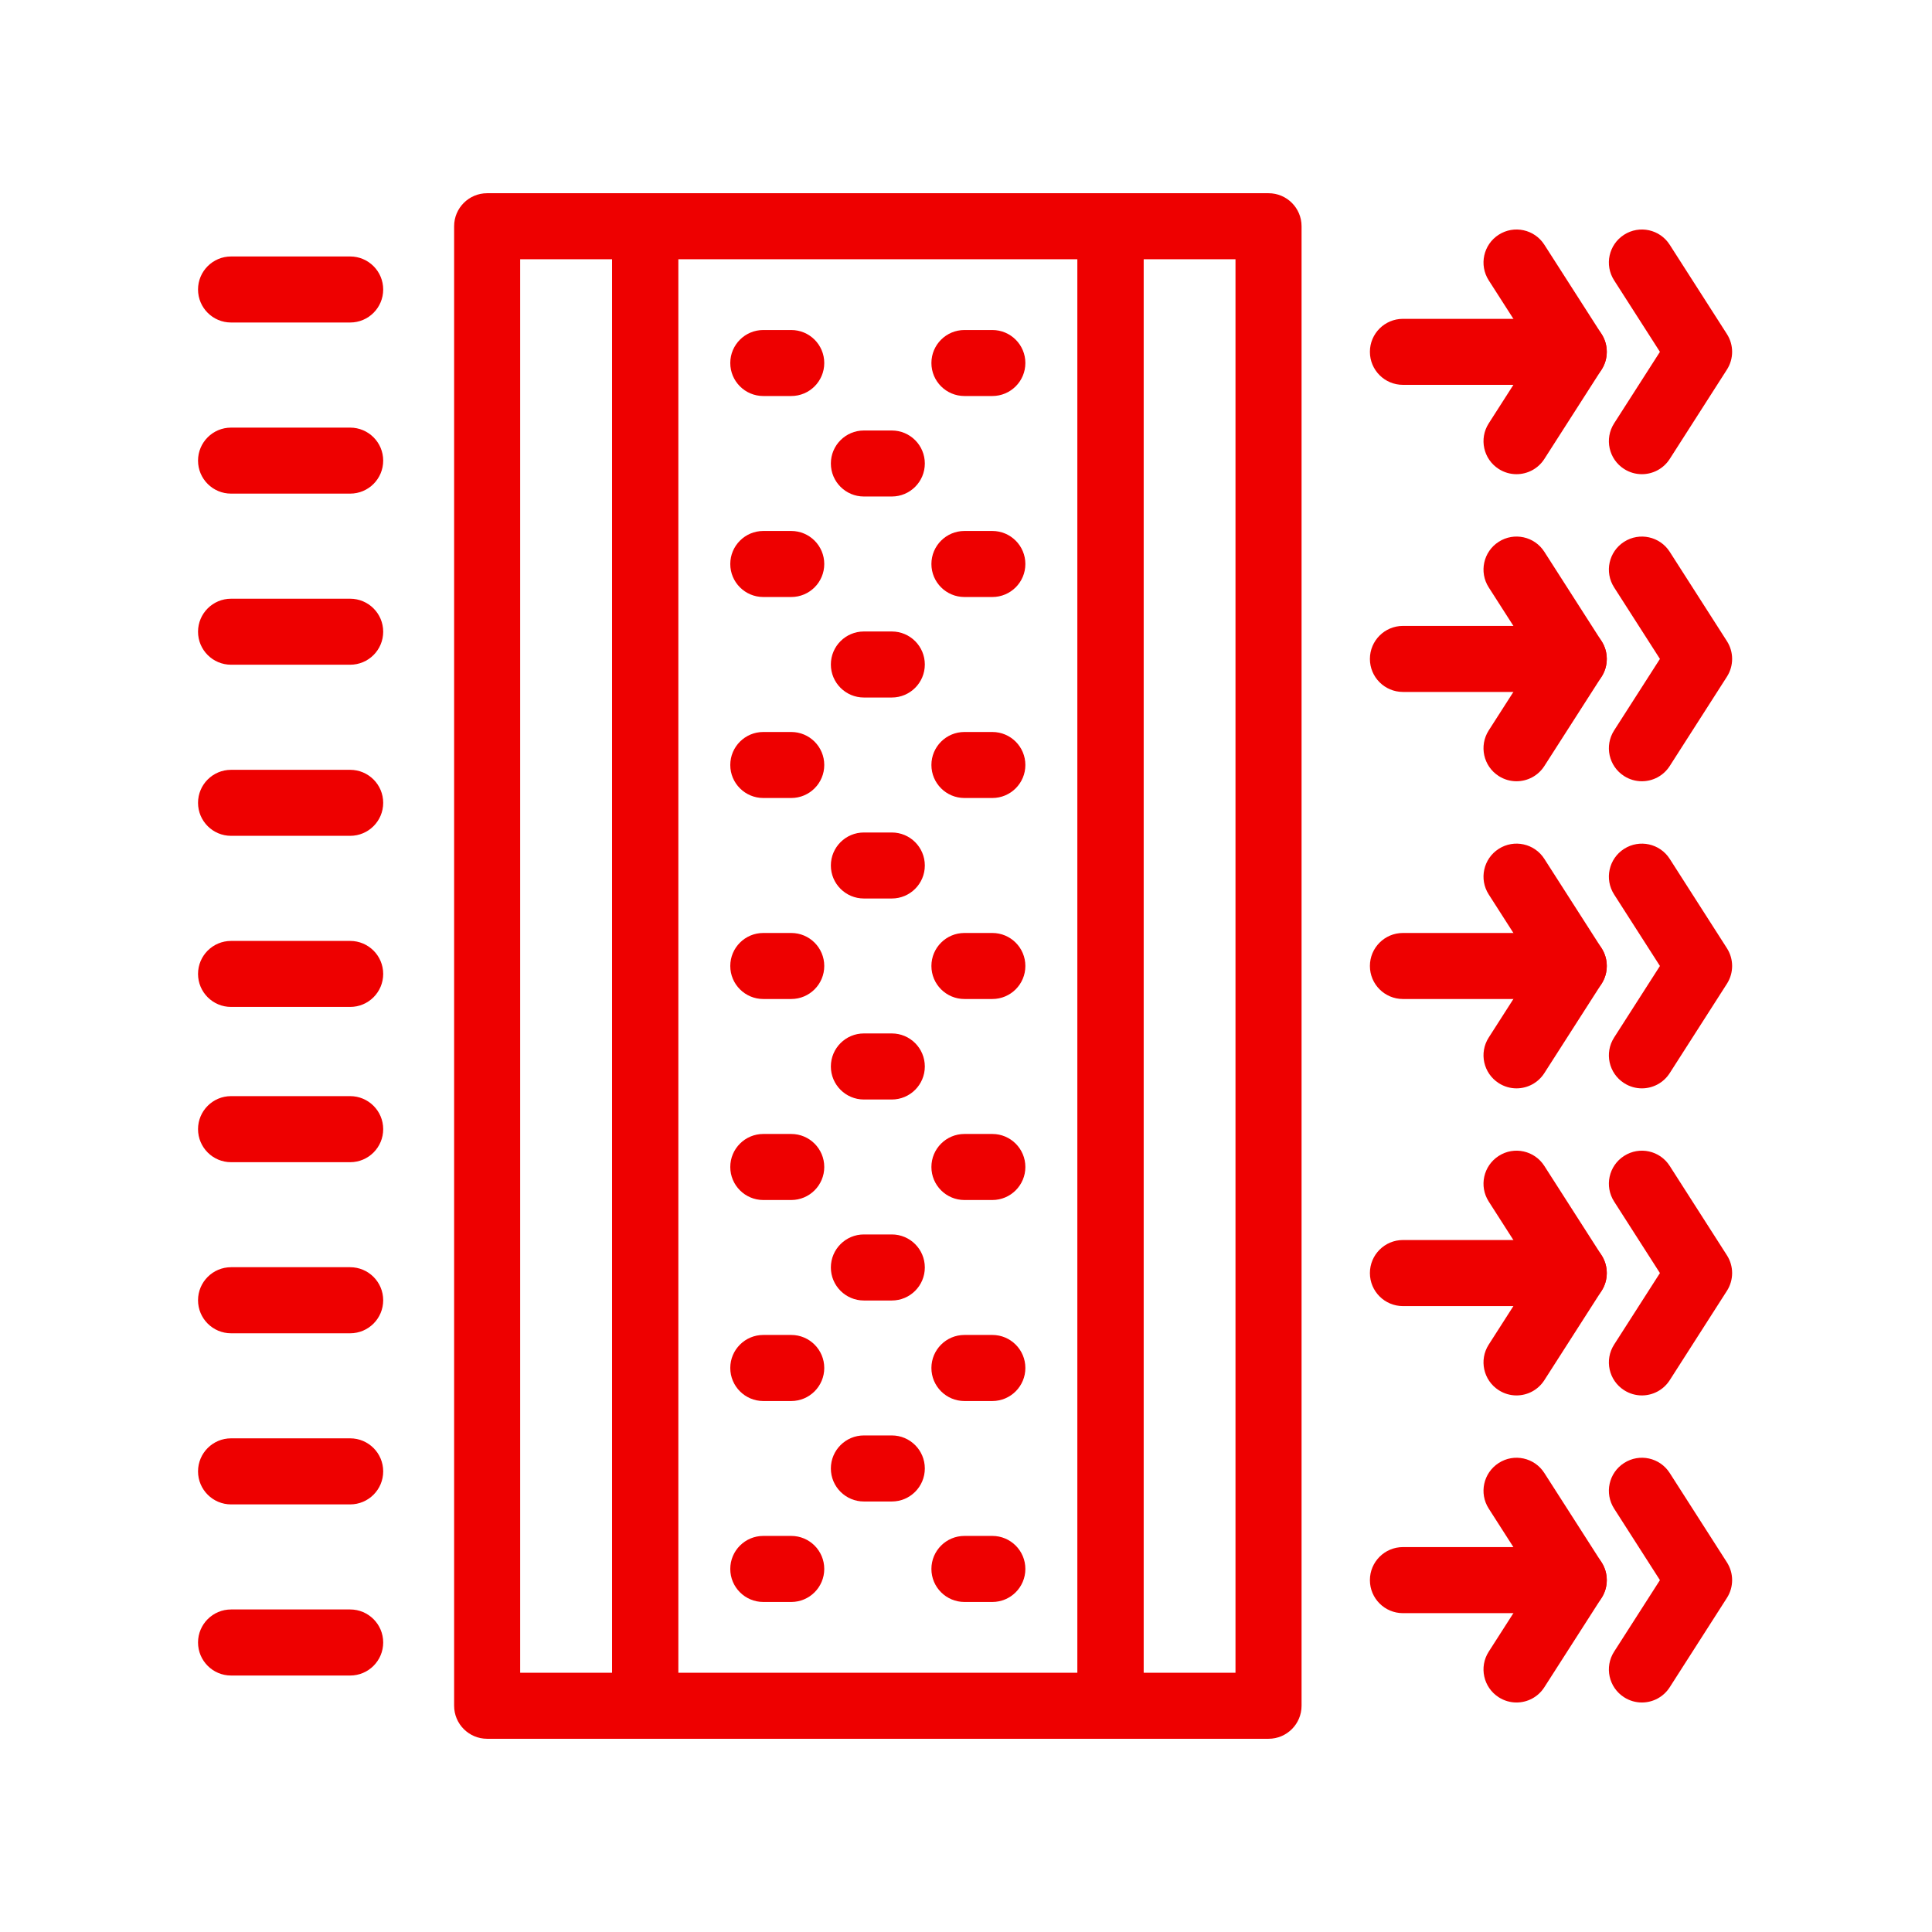 <svg xmlns="http://www.w3.org/2000/svg" xmlns:xlink="http://www.w3.org/1999/xlink" width="500" zoomAndPan="magnify" viewBox="0 0 375 375" height="500" preserveAspectRatio="xMidYMid meet"><defs><clipPath id="d2f8389051"><path d="M 118 37.5 L 222 37.5 L 222 337.5 L 118 337.5 Z M 118 37.5 " clip-rule="nonzero"></path></clipPath><clipPath id="9247666344"><path d="M 209 37.5 L 253 37.5 L 253 337.5 L 209 337.5 Z M 209 37.5 " clip-rule="nonzero"></path></clipPath><clipPath id="f8490c6d15"><path d="M 88 37.5 L 132 37.5 L 132 337.5 L 88 337.5 Z M 88 37.5 " clip-rule="nonzero"></path></clipPath><clipPath id="6c20e1461e"><path d="M 312 44 L 336.938 44 L 336.938 93 L 312 93 Z M 312 44 " clip-rule="nonzero"></path></clipPath><clipPath id="aaa3a82a97"><path d="M 312 104 L 336.938 104 L 336.938 152 L 312 152 Z M 312 104 " clip-rule="nonzero"></path></clipPath><clipPath id="8c0b648daf"><path d="M 312 163 L 336.938 163 L 336.938 212 L 312 212 Z M 312 163 " clip-rule="nonzero"></path></clipPath><clipPath id="1a4070e07a"><path d="M 312 223 L 336.938 223 L 336.938 271 L 312 271 Z M 312 223 " clip-rule="nonzero"></path></clipPath><clipPath id="b21bc0142f"><path d="M 312 282 L 336.938 282 L 336.938 331 L 312 331 Z M 312 282 " clip-rule="nonzero"></path></clipPath><clipPath id="9be1061e0d"><path d="M 38.438 182 L 75 182 L 75 196 L 38.438 196 Z M 38.438 182 " clip-rule="nonzero"></path></clipPath><clipPath id="f8555fa2e5"><path d="M 38.438 149 L 75 149 L 75 163 L 38.438 163 Z M 38.438 149 " clip-rule="nonzero"></path></clipPath><clipPath id="49f33d3add"><path d="M 38.438 116 L 75 116 L 75 130 L 38.438 130 Z M 38.438 116 " clip-rule="nonzero"></path></clipPath><clipPath id="50331586ce"><path d="M 38.438 83 L 75 83 L 75 96 L 38.438 96 Z M 38.438 83 " clip-rule="nonzero"></path></clipPath><clipPath id="a845bf6760"><path d="M 38.438 49 L 75 49 L 75 63 L 38.438 63 Z M 38.438 49 " clip-rule="nonzero"></path></clipPath><clipPath id="4b5221472c"><path d="M 38.438 212 L 75 212 L 75 226 L 38.438 226 Z M 38.438 212 " clip-rule="nonzero"></path></clipPath><clipPath id="6d1d1fb579"><path d="M 38.438 245 L 75 245 L 75 259 L 38.438 259 Z M 38.438 245 " clip-rule="nonzero"></path></clipPath><clipPath id="8c27594180"><path d="M 38.438 279 L 75 279 L 75 293 L 38.438 293 Z M 38.438 279 " clip-rule="nonzero"></path></clipPath><clipPath id="3a24300930"><path d="M 38.438 312 L 75 312 L 75 326 L 38.438 326 Z M 38.438 312 " clip-rule="nonzero"></path></clipPath></defs><g clip-path="url(#d2f8389051)"><path fill="#ee0000" d="M 215.551 337.496 L 125.219 337.496 C 121.68 337.496 118.809 334.625 118.809 331.086 L 118.809 43.91 C 118.809 40.371 121.68 37.504 125.219 37.504 L 215.551 37.504 C 219.09 37.504 221.961 40.371 221.961 43.91 L 221.961 331.086 C 221.961 334.625 219.09 337.496 215.551 337.496 Z M 131.629 324.676 L 209.141 324.676 L 209.141 50.32 L 131.629 50.32 Z M 131.629 324.676 " fill-opacity="1" fill-rule="nonzero"></path></g><g clip-path="url(#9247666344)"><path fill="#ee0000" d="M 246.223 337.496 L 215.551 337.496 C 212.012 337.496 209.141 334.625 209.141 331.086 L 209.141 43.91 C 209.141 40.371 212.012 37.504 215.551 37.504 L 246.223 37.504 C 249.762 37.504 252.633 40.371 252.633 43.91 L 252.633 331.086 C 252.633 334.625 249.762 337.496 246.223 337.496 Z M 221.961 324.676 L 239.809 324.676 L 239.809 50.32 L 221.961 50.32 Z M 221.961 324.676 " fill-opacity="1" fill-rule="nonzero"></path></g><g clip-path="url(#f8490c6d15)"><path fill="#ee0000" d="M 125.219 337.496 L 94.555 337.496 C 91.016 337.496 88.145 334.625 88.145 331.086 L 88.145 43.91 C 88.145 40.371 91.016 37.504 94.555 37.504 L 125.219 37.504 C 128.758 37.504 131.629 40.371 131.629 43.91 L 131.629 331.086 C 131.629 334.625 128.758 337.496 125.219 337.496 Z M 100.965 324.676 L 118.809 324.676 L 118.809 50.32 L 100.965 50.32 Z M 100.965 324.676 " fill-opacity="1" fill-rule="nonzero"></path></g><path fill="#ee0000" d="M 153.578 76.867 L 148.156 76.867 C 144.617 76.867 141.746 74 141.746 70.461 C 141.746 66.922 144.617 64.055 148.156 64.055 L 153.578 64.055 C 157.117 64.055 159.988 66.922 159.988 70.461 C 159.988 74 157.117 76.867 153.578 76.867 Z M 153.578 76.867 " fill-opacity="1" fill-rule="nonzero"></path><path fill="#ee0000" d="M 192.613 76.867 L 187.199 76.867 C 183.66 76.867 180.785 74 180.785 70.461 C 180.785 66.922 183.66 64.055 187.199 64.055 L 192.613 64.055 C 196.152 64.055 199.023 66.922 199.023 70.461 C 199.023 74 196.152 76.867 192.613 76.867 Z M 192.613 76.867 " fill-opacity="1" fill-rule="nonzero"></path><path fill="#ee0000" d="M 173.098 96.371 L 167.68 96.371 C 164.141 96.371 161.27 93.504 161.27 89.965 C 161.27 86.426 164.141 83.559 167.68 83.559 L 173.098 83.559 C 176.637 83.559 179.508 86.426 179.508 89.965 C 179.508 93.504 176.637 96.371 173.098 96.371 Z M 173.098 96.371 " fill-opacity="1" fill-rule="nonzero"></path><path fill="#ee0000" d="M 153.578 115.879 L 148.156 115.879 C 144.617 115.879 141.746 113.012 141.746 109.473 C 141.746 105.934 144.617 103.062 148.156 103.062 L 153.578 103.062 C 157.117 103.062 159.988 105.934 159.988 109.473 C 159.988 113.012 157.117 115.879 153.578 115.879 Z M 153.578 115.879 " fill-opacity="1" fill-rule="nonzero"></path><path fill="#ee0000" d="M 192.613 115.879 L 187.199 115.879 C 183.66 115.879 180.785 113.012 180.785 109.473 C 180.785 105.934 183.66 103.062 187.199 103.062 L 192.613 103.062 C 196.152 103.062 199.023 105.934 199.023 109.473 C 199.023 113.012 196.152 115.879 192.613 115.879 Z M 192.613 115.879 " fill-opacity="1" fill-rule="nonzero"></path><path fill="#ee0000" d="M 173.098 135.387 L 167.68 135.387 C 164.141 135.387 161.27 132.516 161.27 128.977 C 161.27 125.438 164.141 122.57 167.68 122.57 L 173.098 122.57 C 176.637 122.57 179.508 125.438 179.508 128.977 C 179.508 132.516 176.637 135.387 173.098 135.387 Z M 173.098 135.387 " fill-opacity="1" fill-rule="nonzero"></path><path fill="#ee0000" d="M 153.578 154.891 L 148.156 154.891 C 144.617 154.891 141.746 152.023 141.746 148.484 C 141.746 144.945 144.617 142.078 148.156 142.078 L 153.578 142.078 C 157.117 142.078 159.988 144.945 159.988 148.484 C 159.988 152.023 157.117 154.891 153.578 154.891 Z M 153.578 154.891 " fill-opacity="1" fill-rule="nonzero"></path><path fill="#ee0000" d="M 192.613 154.891 L 187.199 154.891 C 183.66 154.891 180.785 152.023 180.785 148.484 C 180.785 144.945 183.66 142.078 187.199 142.078 L 192.613 142.078 C 196.152 142.078 199.023 144.945 199.023 148.484 C 199.023 152.023 196.152 154.891 192.613 154.891 Z M 192.613 154.891 " fill-opacity="1" fill-rule="nonzero"></path><path fill="#ee0000" d="M 173.098 174.398 L 167.68 174.398 C 164.141 174.398 161.27 171.531 161.27 167.992 C 161.27 164.453 164.141 161.586 167.68 161.586 L 173.098 161.586 C 176.637 161.586 179.508 164.453 179.508 167.992 C 179.508 171.531 176.637 174.398 173.098 174.398 Z M 173.098 174.398 " fill-opacity="1" fill-rule="nonzero"></path><path fill="#ee0000" d="M 153.578 193.906 L 148.156 193.906 C 144.617 193.906 141.746 191.039 141.746 187.496 C 141.746 183.957 144.617 181.09 148.156 181.09 L 153.578 181.09 C 157.117 181.09 159.988 183.957 159.988 187.496 C 159.988 191.039 157.117 193.906 153.578 193.906 Z M 153.578 193.906 " fill-opacity="1" fill-rule="nonzero"></path><path fill="#ee0000" d="M 192.613 193.906 L 187.199 193.906 C 183.66 193.906 180.785 191.039 180.785 187.496 C 180.785 183.957 183.66 181.09 187.199 181.09 L 192.613 181.09 C 196.152 181.09 199.023 183.957 199.023 187.496 C 199.023 191.039 196.152 193.906 192.613 193.906 Z M 192.613 193.906 " fill-opacity="1" fill-rule="nonzero"></path><path fill="#ee0000" d="M 173.098 213.414 L 167.68 213.414 C 164.141 213.414 161.27 210.539 161.27 207.004 C 161.27 203.461 164.141 200.59 167.68 200.59 L 173.098 200.59 C 176.637 200.59 179.508 203.461 179.508 207.004 C 179.508 210.539 176.637 213.414 173.098 213.414 Z M 173.098 213.414 " fill-opacity="1" fill-rule="nonzero"></path><path fill="#ee0000" d="M 153.578 232.922 L 148.156 232.922 C 144.617 232.922 141.746 230.051 141.746 226.512 C 141.746 222.973 144.617 220.102 148.156 220.102 L 153.578 220.102 C 157.117 220.102 159.988 222.973 159.988 226.512 C 159.988 230.051 157.117 232.922 153.578 232.922 Z M 153.578 232.922 " fill-opacity="1" fill-rule="nonzero"></path><path fill="#ee0000" d="M 192.613 232.922 L 187.199 232.922 C 183.66 232.922 180.785 230.051 180.785 226.512 C 180.785 222.973 183.66 220.102 187.199 220.102 L 192.613 220.102 C 196.152 220.102 199.023 222.973 199.023 226.512 C 199.023 230.051 196.152 232.922 192.613 232.922 Z M 192.613 232.922 " fill-opacity="1" fill-rule="nonzero"></path><path fill="#ee0000" d="M 173.098 252.426 L 167.68 252.426 C 164.141 252.426 161.27 249.555 161.27 246.016 C 161.27 242.477 164.141 239.605 167.68 239.605 L 173.098 239.605 C 176.637 239.605 179.508 242.477 179.508 246.016 C 179.508 249.555 176.637 252.426 173.098 252.426 Z M 173.098 252.426 " fill-opacity="1" fill-rule="nonzero"></path><path fill="#ee0000" d="M 153.578 271.938 L 148.156 271.938 C 144.617 271.938 141.746 269.062 141.746 265.523 C 141.746 261.984 144.617 259.113 148.156 259.113 L 153.578 259.113 C 157.117 259.113 159.988 261.984 159.988 265.523 C 159.988 269.062 157.117 271.938 153.578 271.938 Z M 153.578 271.938 " fill-opacity="1" fill-rule="nonzero"></path><path fill="#ee0000" d="M 192.613 271.938 L 187.199 271.938 C 183.66 271.938 180.785 269.062 180.785 265.523 C 180.785 261.984 183.66 259.113 187.199 259.113 L 192.613 259.113 C 196.152 259.113 199.023 261.984 199.023 265.523 C 199.023 269.062 196.152 271.938 192.613 271.938 Z M 192.613 271.938 " fill-opacity="1" fill-rule="nonzero"></path><path fill="#ee0000" d="M 173.098 291.438 L 167.68 291.438 C 164.141 291.438 161.27 288.566 161.27 285.027 C 161.27 281.488 164.141 278.617 167.68 278.617 L 173.098 278.617 C 176.637 278.617 179.508 281.488 179.508 285.027 C 179.508 288.566 176.637 291.438 173.098 291.438 Z M 173.098 291.438 " fill-opacity="1" fill-rule="nonzero"></path><path fill="#ee0000" d="M 153.578 310.941 L 148.156 310.941 C 144.617 310.941 141.746 308.07 141.746 304.531 C 141.746 300.992 144.617 298.121 148.156 298.121 L 153.578 298.121 C 157.117 298.121 159.988 300.992 159.988 304.531 C 159.988 308.07 157.117 310.941 153.578 310.941 Z M 153.578 310.941 " fill-opacity="1" fill-rule="nonzero"></path><path fill="#ee0000" d="M 192.613 310.941 L 187.199 310.941 C 183.66 310.941 180.785 308.07 180.785 304.531 C 180.785 300.992 183.66 298.121 187.199 298.121 L 192.613 298.121 C 196.152 298.121 199.023 300.992 199.023 304.531 C 199.023 308.07 196.152 310.941 192.613 310.941 Z M 192.613 310.941 " fill-opacity="1" fill-rule="nonzero"></path><path fill="#ee0000" d="M 294.352 92.039 C 293.168 92.039 291.973 91.715 290.902 91.027 C 287.918 89.121 287.051 85.156 288.961 82.176 L 297.855 68.293 L 288.961 54.414 C 287.051 51.43 287.918 47.469 290.902 45.559 C 293.883 43.652 297.848 44.52 299.754 47.496 L 310.863 64.832 C 312.211 66.945 312.211 69.641 310.863 71.746 L 299.754 89.09 C 298.527 91 296.465 92.039 294.352 92.039 Z M 294.352 92.039 " fill-opacity="1" fill-rule="nonzero"></path><g clip-path="url(#6c20e1461e)"><path fill="#ee0000" d="M 318.688 92.039 C 317.504 92.039 316.309 91.715 315.238 91.027 C 312.254 89.121 311.387 85.156 313.297 82.176 L 322.191 68.293 L 313.297 54.41 C 311.383 51.43 312.254 47.469 315.238 45.559 C 318.227 43.652 322.184 44.52 324.086 47.5 L 335.191 64.836 C 336.543 66.945 336.543 69.641 335.191 71.746 L 324.09 89.09 C 322.863 90.996 320.801 92.039 318.688 92.039 Z M 318.688 92.039 " fill-opacity="1" fill-rule="nonzero"></path></g><path fill="#ee0000" d="M 305.469 74.699 L 272.309 74.699 C 268.77 74.699 265.898 71.832 265.898 68.293 C 265.898 64.754 268.77 61.887 272.309 61.887 L 305.469 61.887 C 309.008 61.887 311.879 64.754 311.879 68.293 C 311.879 71.832 309.008 74.699 305.469 74.699 Z M 305.469 74.699 " fill-opacity="1" fill-rule="nonzero"></path><path fill="#ee0000" d="M 294.352 151.641 C 293.168 151.641 291.973 151.316 290.902 150.629 C 287.918 148.723 287.051 144.758 288.961 141.773 L 297.855 127.895 L 288.961 114.012 C 287.051 111.031 287.918 107.07 290.902 105.16 C 293.883 103.25 297.848 104.117 299.754 107.098 L 310.863 124.441 C 312.211 126.547 312.211 129.246 310.863 131.355 L 299.754 148.691 C 298.527 150.602 296.465 151.641 294.352 151.641 Z M 294.352 151.641 " fill-opacity="1" fill-rule="nonzero"></path><g clip-path="url(#aaa3a82a97)"><path fill="#ee0000" d="M 318.688 151.641 C 317.504 151.641 316.309 151.316 315.238 150.629 C 312.254 148.723 311.387 144.758 313.297 141.777 L 322.191 127.895 L 313.297 114.012 C 311.387 111.031 312.254 107.07 315.238 105.16 C 318.227 103.25 322.184 104.125 324.09 107.098 L 335.191 124.441 C 336.543 126.547 336.543 129.246 335.191 131.352 L 324.09 148.688 C 322.863 150.598 320.801 151.641 318.688 151.641 Z M 318.688 151.641 " fill-opacity="1" fill-rule="nonzero"></path></g><path fill="#ee0000" d="M 305.469 134.305 L 272.309 134.305 C 268.77 134.305 265.898 131.438 265.898 127.898 C 265.898 124.359 268.77 121.488 272.309 121.488 L 305.469 121.488 C 309.008 121.488 311.879 124.359 311.879 127.898 C 311.879 131.438 309.008 134.305 305.469 134.305 Z M 305.469 134.305 " fill-opacity="1" fill-rule="nonzero"></path><path fill="#ee0000" d="M 294.352 211.25 C 293.168 211.25 291.973 210.922 290.902 210.234 C 287.918 208.32 287.051 204.359 288.961 201.383 L 297.855 187.496 L 288.961 173.613 C 287.051 170.633 287.918 166.672 290.902 164.762 C 293.883 162.852 297.848 163.719 299.754 166.703 L 310.863 184.043 C 312.211 186.148 312.211 188.848 310.863 190.953 L 299.754 208.293 C 298.527 210.207 296.465 211.25 294.352 211.25 Z M 294.352 211.25 " fill-opacity="1" fill-rule="nonzero"></path><g clip-path="url(#8c0b648daf)"><path fill="#ee0000" d="M 318.688 211.25 C 317.504 211.25 316.309 210.922 315.238 210.234 C 312.254 208.328 311.387 204.367 313.297 201.383 L 322.191 187.496 L 313.297 173.613 C 311.387 170.633 312.254 166.672 315.238 164.762 C 318.227 162.852 322.184 163.73 324.09 166.703 L 335.191 184.043 C 336.543 186.148 336.543 188.848 335.191 190.953 L 324.09 208.293 C 322.863 210.207 320.801 211.25 318.688 211.25 Z M 318.688 211.25 " fill-opacity="1" fill-rule="nonzero"></path></g><path fill="#ee0000" d="M 305.469 193.906 L 272.309 193.906 C 268.77 193.906 265.898 191.039 265.898 187.496 C 265.898 183.957 268.77 181.09 272.309 181.09 L 305.469 181.09 C 309.008 181.09 311.879 183.957 311.879 187.496 C 311.879 191.039 309.008 193.906 305.469 193.906 Z M 305.469 193.906 " fill-opacity="1" fill-rule="nonzero"></path><path fill="#ee0000" d="M 294.352 270.852 C 293.168 270.852 291.973 270.523 290.902 269.836 C 287.918 267.922 287.051 263.961 288.961 260.984 L 297.855 247.102 L 288.961 233.215 C 287.051 230.238 287.918 226.277 290.902 224.363 C 293.883 222.445 297.848 223.32 299.754 226.305 L 310.863 243.645 C 312.211 245.75 312.211 248.449 310.863 250.555 L 299.754 267.898 C 298.527 269.809 296.465 270.852 294.352 270.852 Z M 294.352 270.852 " fill-opacity="1" fill-rule="nonzero"></path><g clip-path="url(#1a4070e07a)"><path fill="#ee0000" d="M 318.688 270.852 C 317.504 270.852 316.309 270.523 315.238 269.836 C 312.254 267.93 311.387 263.969 313.297 260.984 L 322.191 247.102 L 313.297 233.215 C 311.387 230.234 312.254 226.27 315.238 224.363 C 318.227 222.445 322.184 223.32 324.09 226.305 L 335.191 243.645 C 336.543 245.75 336.543 248.449 335.191 250.555 L 324.09 267.898 C 322.863 269.809 320.801 270.852 318.688 270.852 Z M 318.688 270.852 " fill-opacity="1" fill-rule="nonzero"></path></g><path fill="#ee0000" d="M 305.469 253.512 L 272.309 253.512 C 268.77 253.512 265.898 250.641 265.898 247.102 C 265.898 243.559 268.77 240.688 272.309 240.688 L 305.469 240.688 C 309.008 240.688 311.879 243.559 311.879 247.102 C 311.879 250.641 309.008 253.512 305.469 253.512 Z M 305.469 253.512 " fill-opacity="1" fill-rule="nonzero"></path><path fill="#ee0000" d="M 294.352 330.453 C 293.168 330.453 291.973 330.125 290.902 329.438 C 287.918 327.523 287.051 323.562 288.961 320.586 L 297.855 306.703 L 288.961 292.816 C 287.051 289.84 287.918 285.879 290.902 283.965 C 293.883 282.047 297.848 282.922 299.754 285.906 L 310.863 303.246 C 312.211 305.352 312.211 308.051 310.863 310.156 L 299.754 327.496 C 298.527 329.41 296.465 330.453 294.352 330.453 Z M 294.352 330.453 " fill-opacity="1" fill-rule="nonzero"></path><g clip-path="url(#b21bc0142f)"><path fill="#ee0000" d="M 318.688 330.453 C 317.504 330.453 316.309 330.125 315.238 329.438 C 312.254 327.531 311.387 323.566 313.297 320.586 L 322.191 306.703 L 313.297 292.816 C 311.387 289.832 312.254 285.871 315.238 283.965 C 318.227 282.047 322.184 282.922 324.09 285.906 L 335.191 303.246 C 336.543 305.352 336.543 308.051 335.191 310.156 L 324.09 327.496 C 322.863 329.41 320.801 330.453 318.688 330.453 Z M 318.688 330.453 " fill-opacity="1" fill-rule="nonzero"></path></g><path fill="#ee0000" d="M 305.469 313.113 L 272.309 313.113 C 268.77 313.113 265.898 310.242 265.898 306.703 C 265.898 303.16 268.77 300.289 272.309 300.289 L 305.469 300.289 C 309.008 300.289 311.879 303.16 311.879 306.703 C 311.879 310.238 309.008 313.113 305.469 313.113 Z M 305.469 313.113 " fill-opacity="1" fill-rule="nonzero"></path><g clip-path="url(#9be1061e0d)"><path fill="#ee0000" d="M 67.965 195.445 L 44.848 195.445 C 41.309 195.445 38.438 192.578 38.438 189.039 C 38.438 185.5 41.309 182.633 44.848 182.633 L 67.965 182.633 C 71.504 182.633 74.379 185.5 74.379 189.039 C 74.379 192.578 71.508 195.445 67.965 195.445 Z M 67.965 195.445 " fill-opacity="1" fill-rule="nonzero"></path></g><g clip-path="url(#f8555fa2e5)"><path fill="#ee0000" d="M 67.965 162.234 L 44.848 162.234 C 41.309 162.234 38.438 159.367 38.438 155.828 C 38.438 152.289 41.309 149.422 44.848 149.422 L 67.965 149.422 C 71.504 149.422 74.379 152.289 74.379 155.828 C 74.379 159.367 71.508 162.234 67.965 162.234 Z M 67.965 162.234 " fill-opacity="1" fill-rule="nonzero"></path></g><g clip-path="url(#49f33d3add)"><path fill="#ee0000" d="M 67.965 129.023 L 44.848 129.023 C 41.309 129.023 38.438 126.156 38.438 122.617 C 38.438 119.078 41.309 116.211 44.848 116.211 L 67.965 116.211 C 71.504 116.211 74.379 119.078 74.379 122.617 C 74.379 126.156 71.508 129.023 67.965 129.023 Z M 67.965 129.023 " fill-opacity="1" fill-rule="nonzero"></path></g><g clip-path="url(#50331586ce)"><path fill="#ee0000" d="M 67.965 95.812 L 44.848 95.812 C 41.309 95.812 38.438 92.945 38.438 89.406 C 38.438 85.867 41.309 83 44.848 83 L 67.965 83 C 71.504 83 74.379 85.867 74.379 89.406 C 74.379 92.945 71.508 95.812 67.965 95.812 Z M 67.965 95.812 " fill-opacity="1" fill-rule="nonzero"></path></g><g clip-path="url(#a845bf6760)"><path fill="#ee0000" d="M 67.965 62.598 L 44.848 62.598 C 41.309 62.598 38.438 59.73 38.438 56.191 C 38.438 52.652 41.309 49.781 44.848 49.781 L 67.965 49.781 C 71.504 49.781 74.379 52.652 74.379 56.191 C 74.379 59.73 71.508 62.598 67.965 62.598 Z M 67.965 62.598 " fill-opacity="1" fill-rule="nonzero"></path></g><g clip-path="url(#4b5221472c)"><path fill="#ee0000" d="M 67.965 225.582 L 44.848 225.582 C 41.309 225.582 38.438 222.707 38.438 219.168 C 38.438 215.629 41.309 212.758 44.848 212.758 L 67.965 212.758 C 71.504 212.758 74.379 215.629 74.379 219.168 C 74.379 222.707 71.508 225.582 67.965 225.582 Z M 67.965 225.582 " fill-opacity="1" fill-rule="nonzero"></path></g><g clip-path="url(#6d1d1fb579)"><path fill="#ee0000" d="M 67.965 258.789 L 44.848 258.789 C 41.309 258.789 38.438 255.918 38.438 252.375 C 38.438 248.84 41.309 245.965 44.848 245.965 L 67.965 245.965 C 71.504 245.965 74.379 248.84 74.379 252.375 C 74.379 255.918 71.508 258.789 67.965 258.789 Z M 67.965 258.789 " fill-opacity="1" fill-rule="nonzero"></path></g><g clip-path="url(#8c27594180)"><path fill="#ee0000" d="M 67.965 292.004 L 44.848 292.004 C 41.309 292.004 38.438 289.129 38.438 285.594 C 38.438 282.051 41.309 279.18 44.848 279.18 L 67.965 279.18 C 71.504 279.18 74.379 282.051 74.379 285.594 C 74.379 289.129 71.508 292.004 67.965 292.004 Z M 67.965 292.004 " fill-opacity="1" fill-rule="nonzero"></path></g><g clip-path="url(#3a24300930)"><path fill="#ee0000" d="M 67.965 325.219 L 44.848 325.219 C 41.309 325.219 38.438 322.344 38.438 318.805 C 38.438 315.266 41.309 312.395 44.848 312.395 L 67.965 312.395 C 71.504 312.395 74.379 315.266 74.379 318.805 C 74.379 322.344 71.508 325.219 67.965 325.219 Z M 67.965 325.219 " fill-opacity="1" fill-rule="nonzero"></path></g></svg>